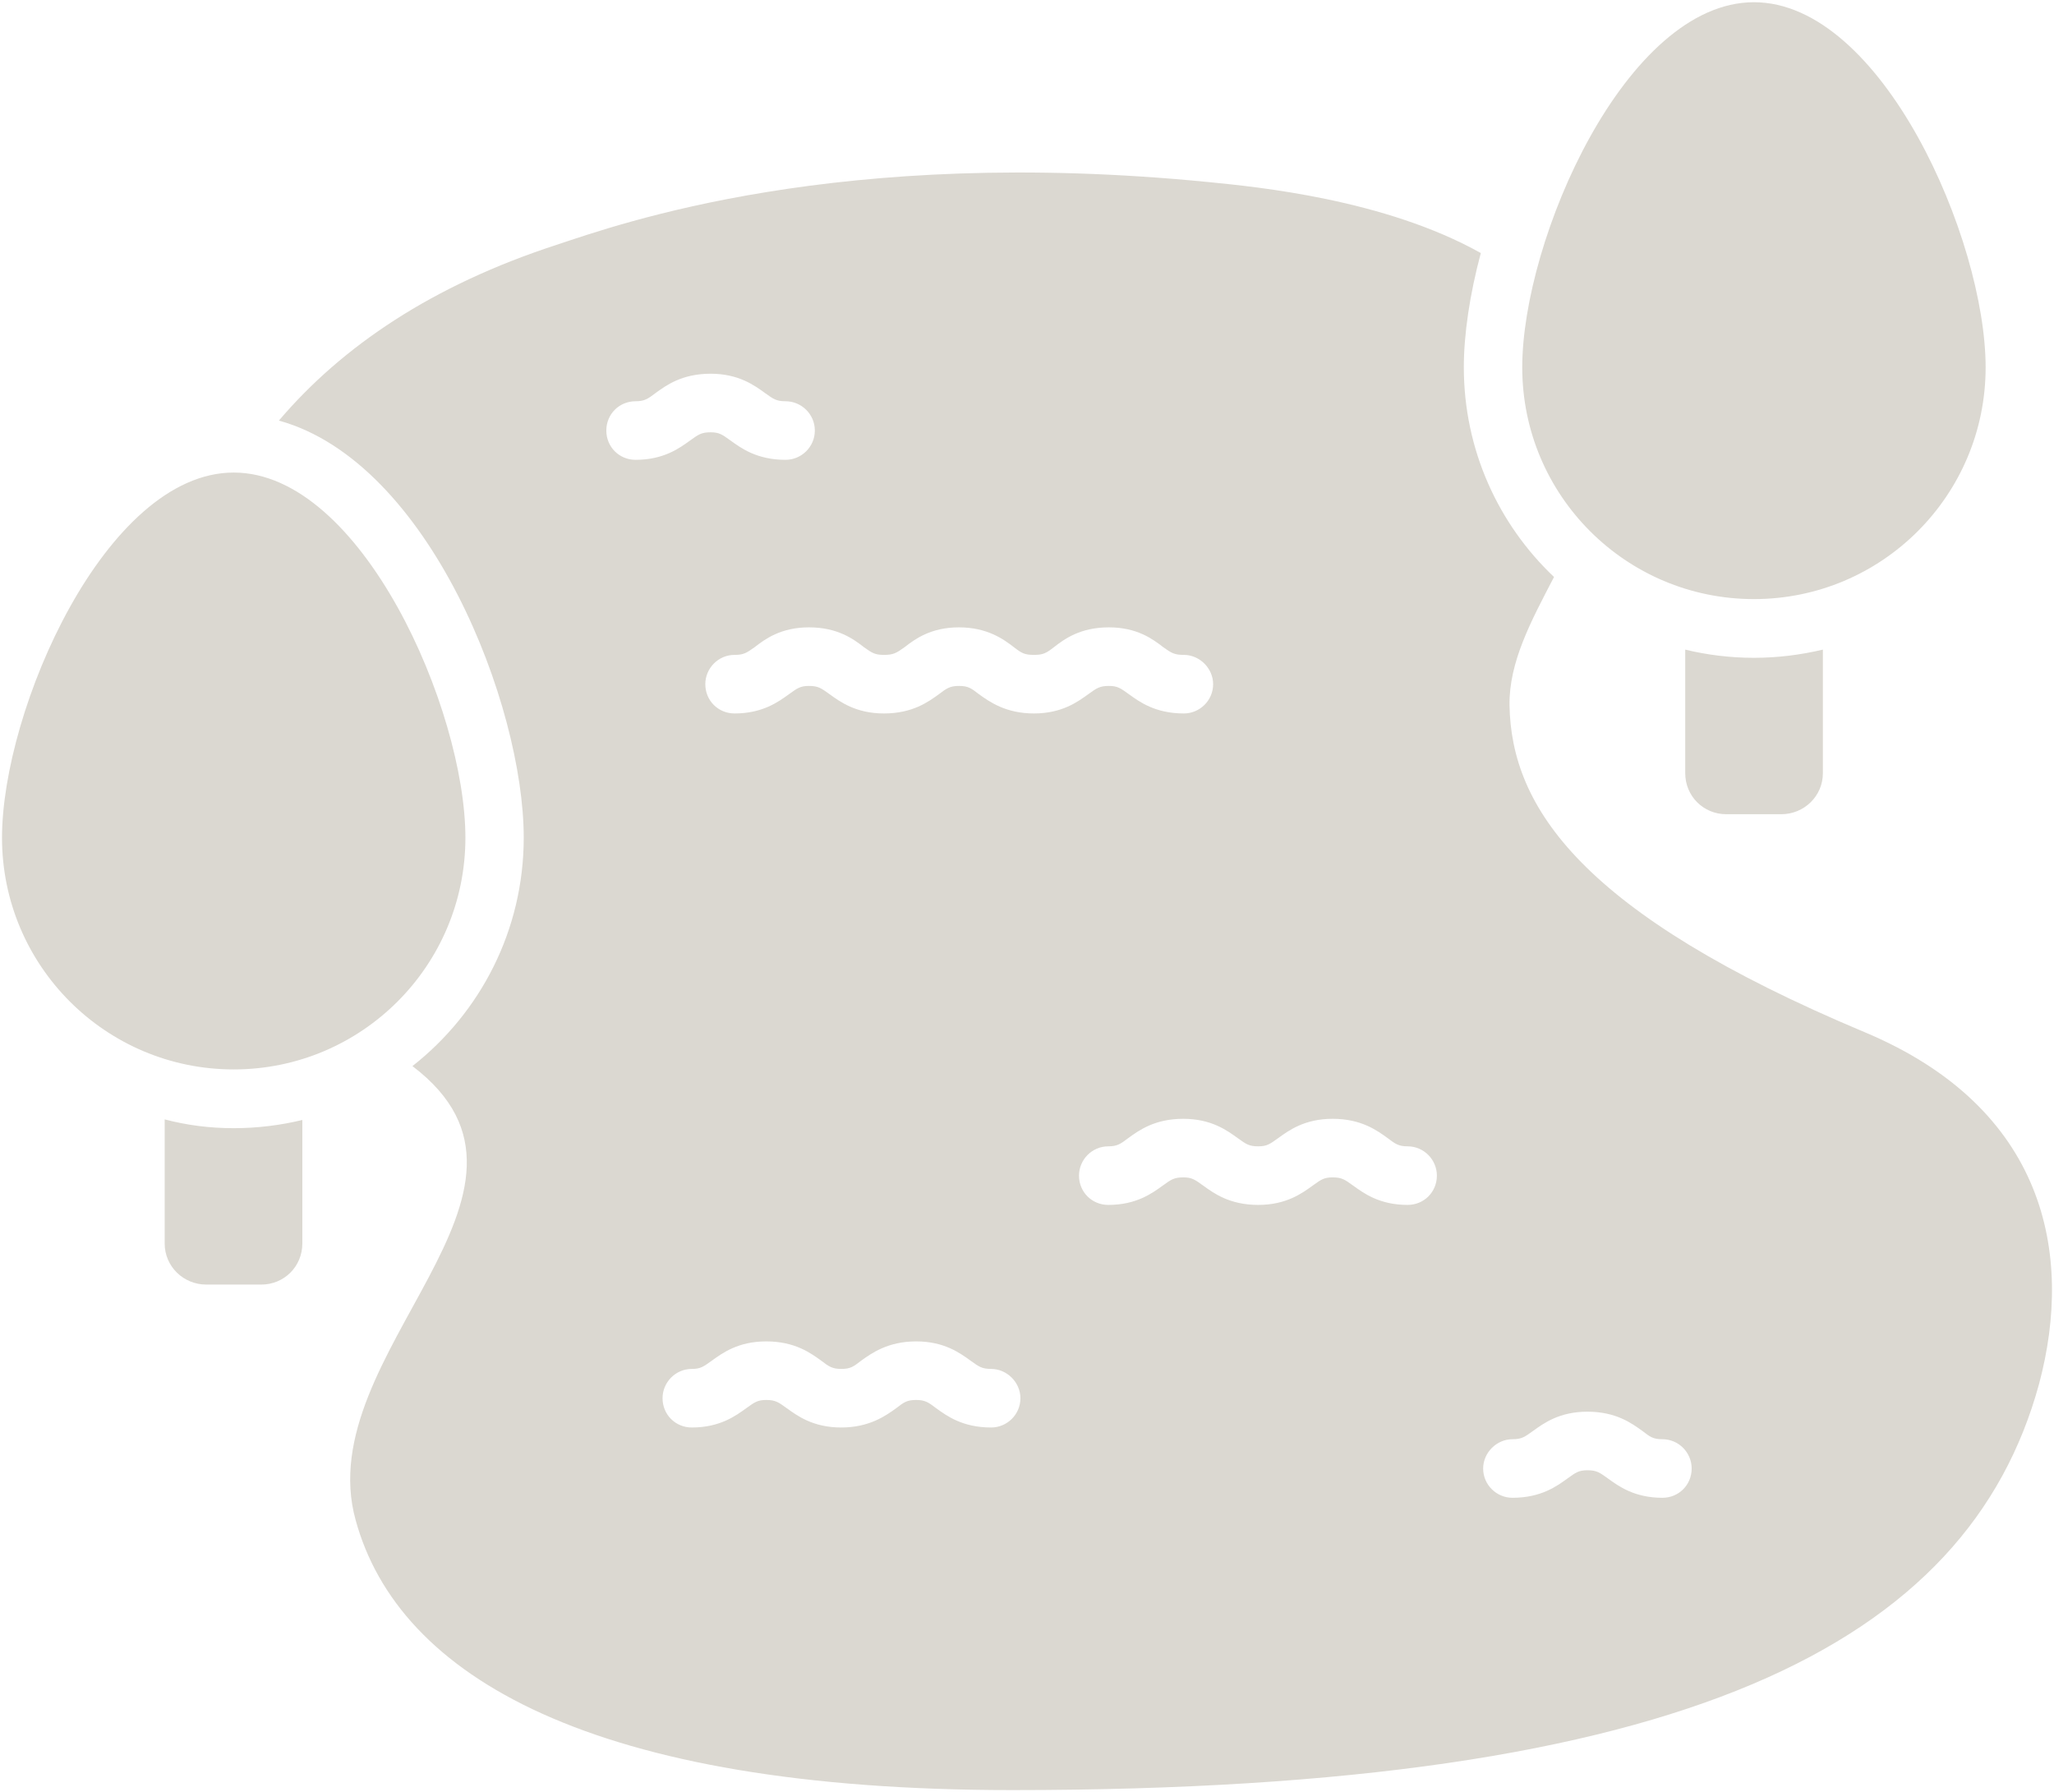 <?xml version="1.0" encoding="UTF-8"?> <svg xmlns="http://www.w3.org/2000/svg" width="510" height="445" viewBox="0 0 510 445" fill="none"><path d="M462.938 256.256C392.549 226.734 375.242 200.409 374.805 175.104C374.66 164.342 380.186 154.162 385.858 143.254C372.042 130.166 363.462 111.695 363.462 91.189C363.462 83.045 364.916 73.155 367.679 62.83C343.828 49.45 311.978 46.396 300.343 45.232C208.139 36.069 153.601 55.704 138.185 60.793C107.353 70.828 84.956 85.953 69.249 104.424C106.625 114.75 130.041 175.104 130.041 207.972C130.041 230.951 119.278 251.457 102.408 264.692C143.421 295.815 76.812 335.954 88.301 377.403C98.918 416.234 146.911 444.448 251.332 444.448C419.018 444.448 488.68 407.944 506.278 343.662C515.004 311.085 507.732 275.017 462.938 256.256ZM150.547 106.896C150.547 102.824 153.746 99.624 157.818 99.624C160 99.624 160.873 99.043 162.764 97.589C165.381 95.698 169.307 92.789 176.434 92.789C183.415 92.789 187.342 95.698 189.96 97.589C191.995 99.043 192.723 99.624 195.049 99.624C198.976 99.624 202.321 102.824 202.321 106.896C202.321 110.968 198.976 114.167 195.049 114.167C187.923 114.167 183.996 111.259 181.379 109.369C179.342 107.914 178.615 107.332 176.434 107.332C174.107 107.332 173.38 107.914 171.344 109.369C168.726 111.259 164.799 114.167 157.818 114.167C153.746 114.167 150.547 110.968 150.547 106.896ZM246.097 354.424C238.971 354.424 235.044 351.515 232.426 349.625C230.535 348.171 229.663 347.589 227.481 347.589C225.154 347.589 224.427 348.171 222.537 349.625C219.919 351.515 215.846 354.424 208.866 354.424C201.885 354.424 197.958 351.515 195.341 349.625C193.304 348.171 192.577 347.589 190.25 347.589C188.069 347.589 187.342 348.171 185.306 349.625C182.688 351.515 178.761 354.424 171.78 354.424C167.708 354.424 164.509 351.225 164.509 347.153C164.509 343.226 167.708 339.881 171.78 339.881C173.961 339.881 174.688 339.299 176.725 337.845C179.342 335.954 183.269 333.046 190.25 333.046C197.376 333.046 201.303 335.954 203.921 337.845C205.811 339.299 206.684 339.881 208.866 339.881C211.192 339.881 211.919 339.299 213.81 337.845C216.429 335.954 220.5 333.046 227.481 333.046C234.462 333.046 238.388 335.954 241.006 337.845C243.042 339.299 243.769 339.881 246.097 339.881C250.024 339.881 253.368 343.226 253.368 347.153C253.368 351.225 250.024 354.424 246.097 354.424ZM243.042 172.341C241.152 170.887 240.425 170.305 238.098 170.305C235.916 170.305 235.044 170.887 233.153 172.341C230.535 174.232 226.608 177.14 219.482 177.14C212.502 177.14 208.575 174.232 205.957 172.341C203.921 170.887 203.194 170.305 200.867 170.305C198.685 170.305 197.958 170.887 195.922 172.341C193.304 174.232 189.377 177.14 182.397 177.14C178.324 177.14 175.125 173.941 175.125 169.869C175.125 165.942 178.324 162.597 182.397 162.597C184.579 162.597 185.306 162.161 187.342 160.706C189.96 158.67 193.886 155.762 200.867 155.762C207.993 155.762 211.919 158.67 214.538 160.706C216.573 162.161 217.301 162.597 219.482 162.597C221.81 162.597 222.537 162.161 224.573 160.706C227.191 158.67 231.117 155.762 238.098 155.762C245.079 155.762 249.151 158.67 251.769 160.706C253.66 162.161 254.387 162.597 256.713 162.597C259.041 162.597 259.768 162.161 261.658 160.706C264.276 158.67 268.203 155.762 275.329 155.762C282.31 155.762 286.237 158.67 288.854 160.706C290.891 162.161 291.618 162.597 293.944 162.597C297.871 162.597 301.216 165.942 301.216 169.869C301.216 173.941 297.871 177.14 293.944 177.14C286.818 177.14 282.891 174.232 280.273 172.341C278.238 170.887 277.51 170.305 275.329 170.305C273.002 170.305 272.275 170.887 270.238 172.341C267.621 174.232 263.695 177.14 256.713 177.14C249.733 177.14 245.66 174.232 243.042 172.341ZM349.5 299.16C342.52 299.16 338.593 296.251 335.975 294.36C333.939 292.906 333.212 292.324 330.885 292.324C328.703 292.324 327.976 292.906 325.94 294.36C323.322 296.251 319.395 299.16 312.415 299.16C305.288 299.16 301.361 296.251 298.744 294.36C296.707 292.906 295.98 292.324 293.799 292.324C291.472 292.324 290.745 292.906 288.709 294.36C286.091 296.251 282.164 299.16 275.184 299.16C271.111 299.16 267.912 295.96 267.912 291.888C267.912 287.961 271.111 284.616 275.184 284.616C277.365 284.616 278.238 284.034 280.128 282.58C282.746 280.689 286.672 277.78 293.799 277.78C300.78 277.78 304.706 280.689 307.325 282.58C309.36 284.034 310.087 284.616 312.414 284.616C314.596 284.616 315.323 284.034 317.359 282.58C319.977 280.689 323.903 277.78 330.885 277.78C338.011 277.78 341.937 280.689 344.556 282.58C346.445 284.034 347.319 284.616 349.5 284.616C353.572 284.616 356.772 287.961 356.772 291.888C356.772 295.96 353.573 299.16 349.5 299.16ZM412.764 371.876C405.783 371.876 401.857 368.968 399.238 367.077C397.203 365.623 396.475 365.041 394.148 365.041C391.966 365.041 391.239 365.623 389.203 367.077C386.586 368.968 382.659 371.876 375.532 371.876C371.606 371.876 368.261 368.676 368.261 364.605C368.261 360.678 371.606 357.333 375.532 357.333C377.86 357.333 378.587 356.751 380.623 355.297C383.241 353.406 387.168 350.497 394.148 350.497C401.275 350.497 405.201 353.406 407.819 355.297C409.71 356.751 410.437 357.333 412.764 357.333C416.836 357.333 420.036 360.678 420.036 364.605C420.036 368.676 416.836 371.876 412.764 371.876ZM452.613 161.289V191.975C452.613 197.647 447.959 202.156 442.287 202.156H428.616C422.944 202.156 418.436 197.647 418.436 191.975V161.289C423.817 162.597 429.634 163.324 435.452 163.324C441.414 163.324 447.086 162.597 452.613 161.289ZM493.023 91.217C493.023 122.989 467.267 148.745 435.495 148.745C403.723 148.745 377.967 122.989 377.967 91.217C377.967 59.445 403.723 0.552 435.495 0.552C467.267 0.552 493.023 59.445 493.023 91.217ZM75.067 278.071V308.758C75.067 314.43 70.558 318.938 64.886 318.938H51.215C45.544 318.938 40.89 314.43 40.89 308.758V277.926C46.416 279.381 52.088 280.108 58.051 280.108C63.868 280.108 69.686 279.381 75.067 278.071ZM115.557 207.992C115.557 239.764 89.8 265.521 58.028 265.521C26.256 265.521 0.5 239.764 0.5 207.992C0.5 176.22 26.256 117.327 58.028 117.327C89.8 117.327 115.557 176.22 115.557 207.992Z" fill="#DBD8D1"></path></svg> 